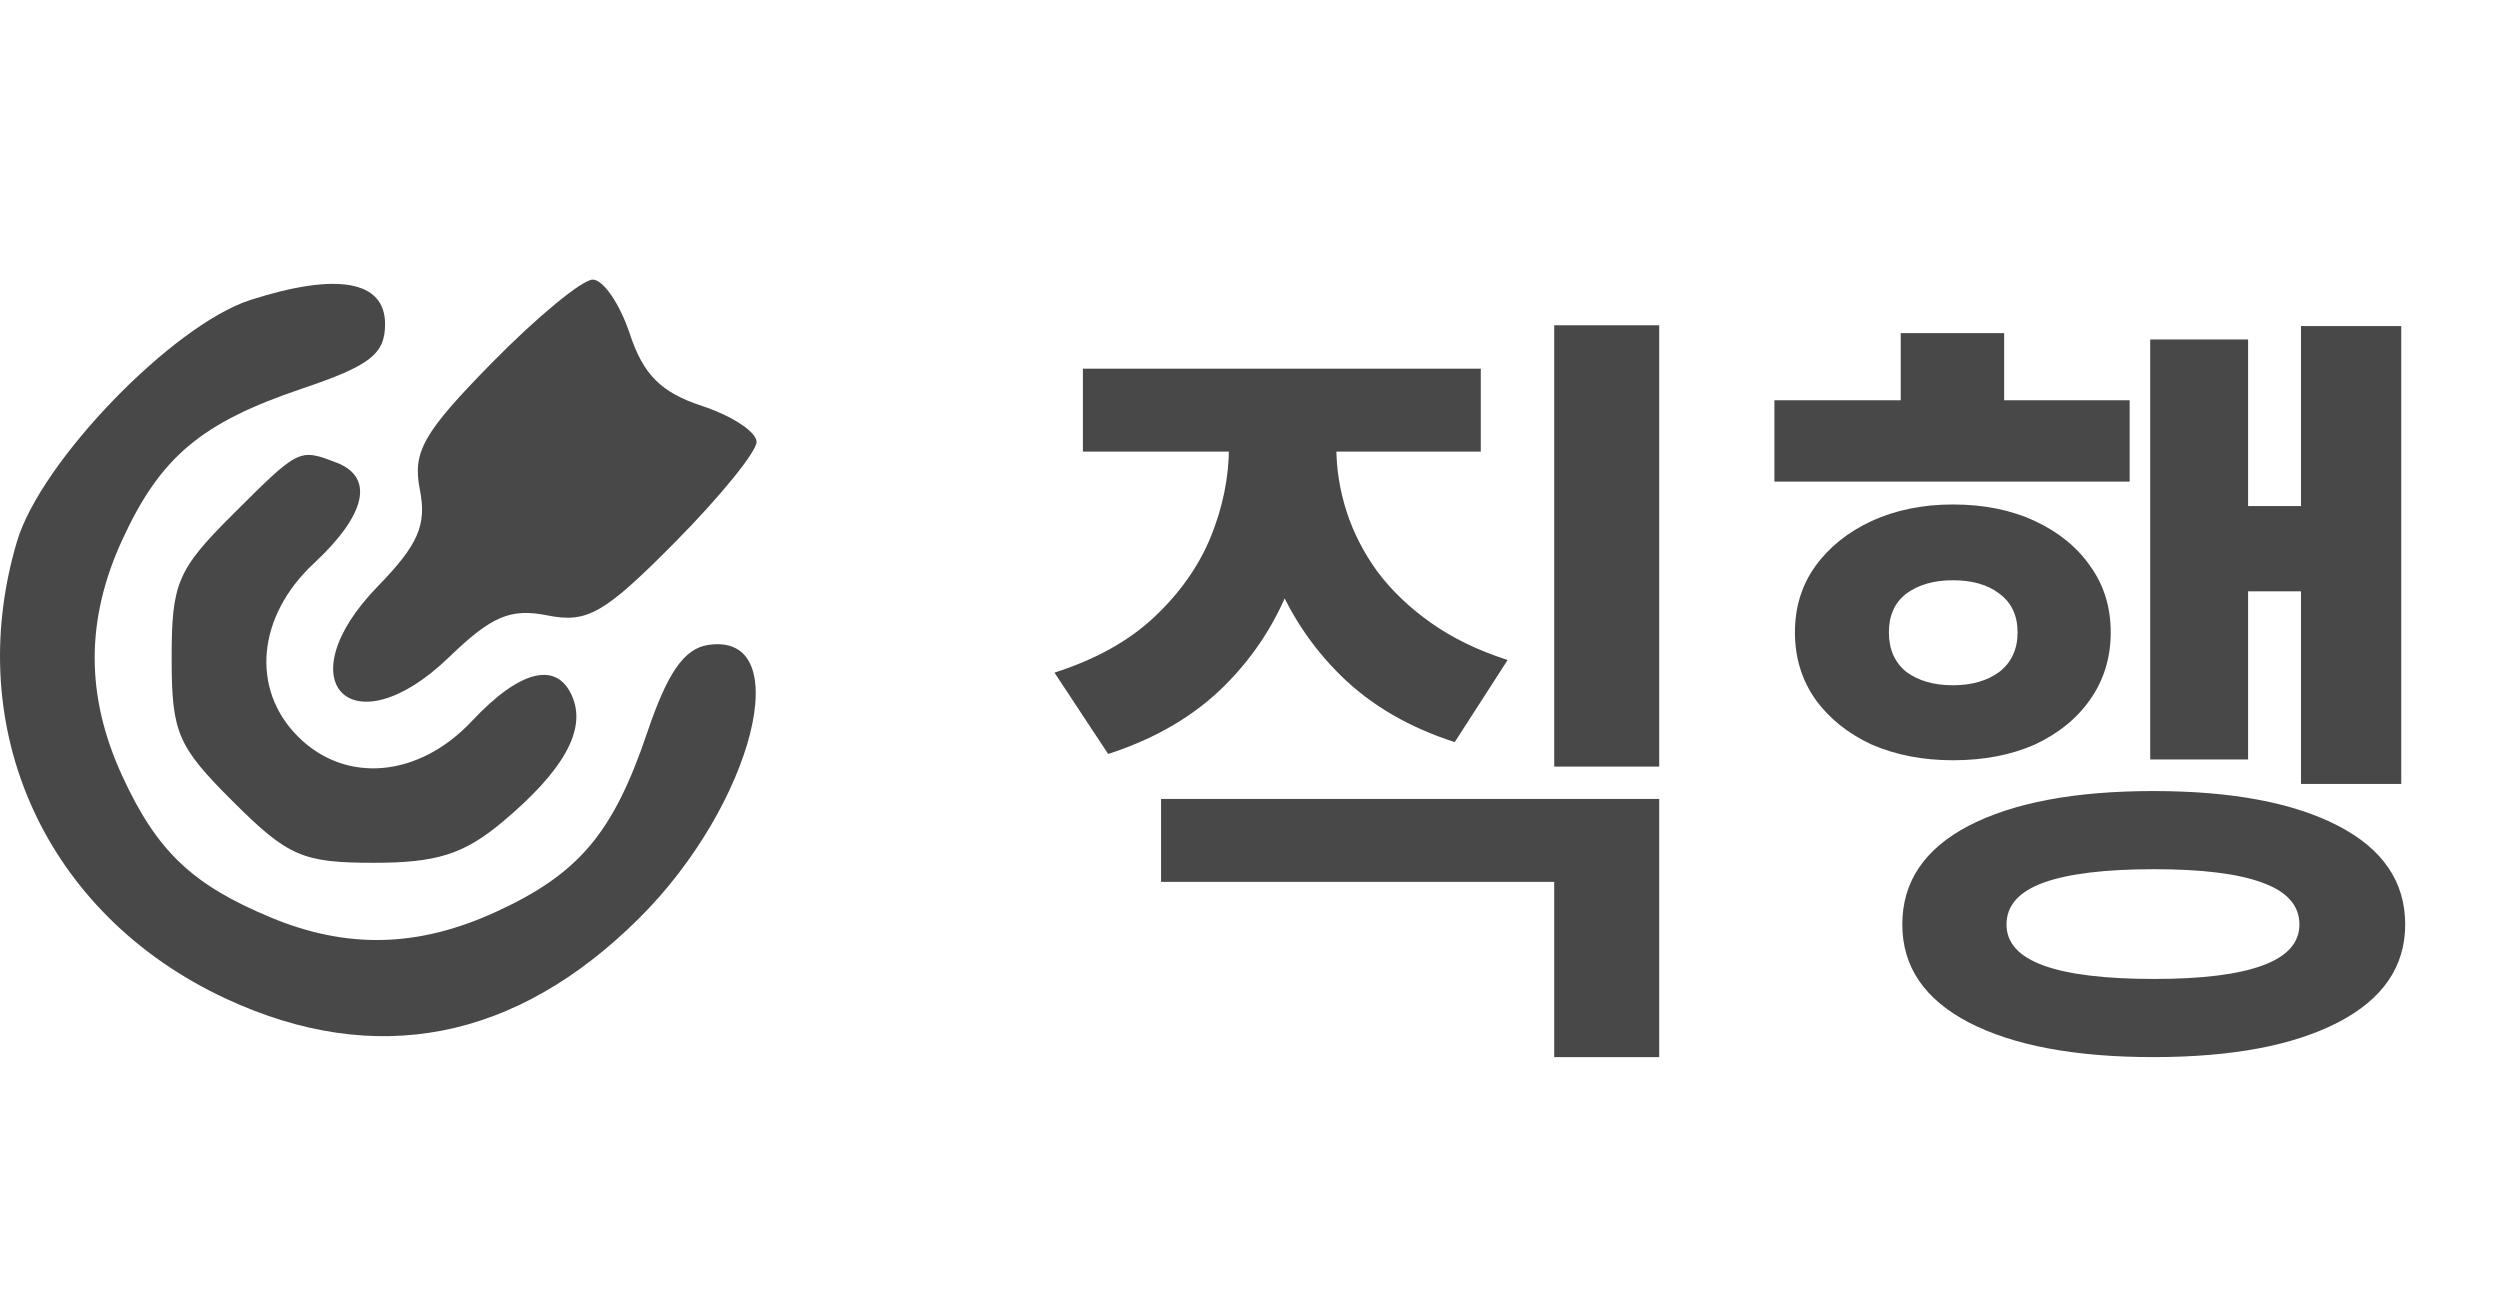 <svg width="76" height="40" viewBox="0 0 76 40" fill="none" xmlns="http://www.w3.org/2000/svg">
<path d="M0.516 16.462C1.237 14.028 5.254 9.874 7.621 9.116C10.257 8.272 11.706 8.533 11.706 9.851C11.706 10.764 11.256 11.114 9.182 11.814C6.118 12.848 4.877 13.891 3.719 16.406C2.598 18.84 2.598 21.16 3.719 23.594C4.769 25.874 5.841 26.895 8.224 27.888C10.548 28.856 12.71 28.805 15.07 27.724C17.594 26.568 18.64 25.331 19.673 22.277C20.291 20.448 20.797 19.719 21.524 19.607C24.243 19.19 22.911 24.459 19.422 27.922C15.675 31.643 11.415 32.471 6.873 30.362C1.399 27.821 -1.18 22.183 0.516 16.462Z" fill="#484848"/>
<path d="M12.763 14.882C12.535 13.734 12.867 13.153 14.967 11.016C16.327 9.632 17.701 8.5 18.02 8.5C18.339 8.5 18.846 9.242 19.146 10.149C19.558 11.394 20.097 11.932 21.346 12.342C22.256 12.642 23 13.133 23 13.434C23 13.734 21.884 15.107 20.52 16.484C18.371 18.654 17.855 18.95 16.646 18.709C15.518 18.484 14.947 18.726 13.65 19.979C10.714 22.816 8.638 20.752 11.483 17.826C12.718 16.556 12.978 15.958 12.763 14.882Z" fill="#484848"/>
<path d="M5.218 20C5.218 17.725 5.391 17.318 7.084 15.631C9.094 13.627 9.092 13.628 10.225 14.062C11.388 14.507 11.136 15.642 9.543 17.125C7.815 18.735 7.613 20.951 9.063 22.396C10.512 23.841 12.735 23.64 14.349 21.917C15.835 20.331 16.975 20.077 17.42 21.232C17.803 22.229 17.106 23.451 15.284 24.979C14.11 25.965 13.282 26.229 11.373 26.229C9.199 26.229 8.758 26.038 7.084 24.369C5.391 22.682 5.218 22.275 5.218 20Z" fill="#484848"/>
<path d="M37.36 12.192H40V13.584C40 14.976 39.768 16.304 39.304 17.568C38.856 18.816 38.168 19.904 37.24 20.832C36.312 21.76 35.128 22.456 33.688 22.92L32.056 20.448C33.304 20.048 34.312 19.488 35.08 18.768C35.864 18.032 36.44 17.216 36.808 16.32C37.176 15.408 37.36 14.496 37.36 13.584V12.192ZM38.032 12.192H40.624V13.584C40.624 14.24 40.728 14.896 40.936 15.552C41.144 16.192 41.456 16.8 41.872 17.376C42.304 17.952 42.848 18.472 43.504 18.936C44.16 19.4 44.936 19.776 45.832 20.064L44.224 22.56C42.832 22.112 41.68 21.44 40.768 20.544C39.856 19.648 39.168 18.6 38.704 17.4C38.256 16.184 38.032 14.912 38.032 13.584V12.192ZM47.248 9.888H50.44V23.304H47.248V9.888ZM35.296 24.288H50.44V32.136H47.248V26.808H35.296V24.288ZM32.92 11.208H45.016V13.728H32.92V11.208ZM69.95 9.912H72.998V23.832H69.95V9.912ZM67.262 15.384H70.79V17.976H67.262V15.384ZM65.366 10.32H68.342V23.088H65.366V10.32ZM53.942 12.168H64.742V14.64H53.942V12.168ZM59.366 15.336C60.31 15.336 61.142 15.504 61.862 15.84C62.582 16.176 63.142 16.632 63.542 17.208C63.958 17.784 64.166 18.456 64.166 19.224C64.166 19.992 63.958 20.672 63.542 21.264C63.142 21.84 62.582 22.296 61.862 22.632C61.142 22.952 60.31 23.112 59.366 23.112C58.454 23.112 57.63 22.952 56.894 22.632C56.174 22.296 55.606 21.84 55.19 21.264C54.774 20.672 54.566 19.992 54.566 19.224C54.566 18.456 54.774 17.784 55.19 17.208C55.606 16.632 56.174 16.176 56.894 15.84C57.63 15.504 58.454 15.336 59.366 15.336ZM59.366 17.64C58.79 17.64 58.318 17.776 57.95 18.048C57.598 18.32 57.422 18.712 57.422 19.224C57.422 19.736 57.598 20.136 57.95 20.424C58.318 20.696 58.79 20.832 59.366 20.832C59.942 20.832 60.414 20.696 60.782 20.424C61.15 20.136 61.334 19.736 61.334 19.224C61.334 18.712 61.15 18.32 60.782 18.048C60.43 17.776 59.958 17.64 59.366 17.64ZM57.782 10.128H60.926V13.872H57.782V10.128ZM65.462 24.048C67.846 24.048 69.718 24.4 71.078 25.104C72.438 25.808 73.118 26.808 73.118 28.104C73.118 29.384 72.438 30.376 71.078 31.08C69.718 31.784 67.846 32.136 65.462 32.136C63.078 32.136 61.206 31.784 59.846 31.08C58.502 30.376 57.83 29.384 57.83 28.104C57.83 26.808 58.502 25.808 59.846 25.104C61.206 24.4 63.078 24.048 65.462 24.048ZM65.486 26.424C63.998 26.424 62.878 26.56 62.126 26.832C61.374 27.104 60.998 27.528 60.998 28.104C60.998 28.664 61.374 29.08 62.126 29.352C62.878 29.624 63.998 29.76 65.486 29.76C66.942 29.76 68.038 29.624 68.774 29.352C69.526 29.08 69.902 28.664 69.902 28.104C69.902 27.528 69.526 27.104 68.774 26.832C68.038 26.56 66.942 26.424 65.486 26.424Z" fill="#484848"/>
</svg>
